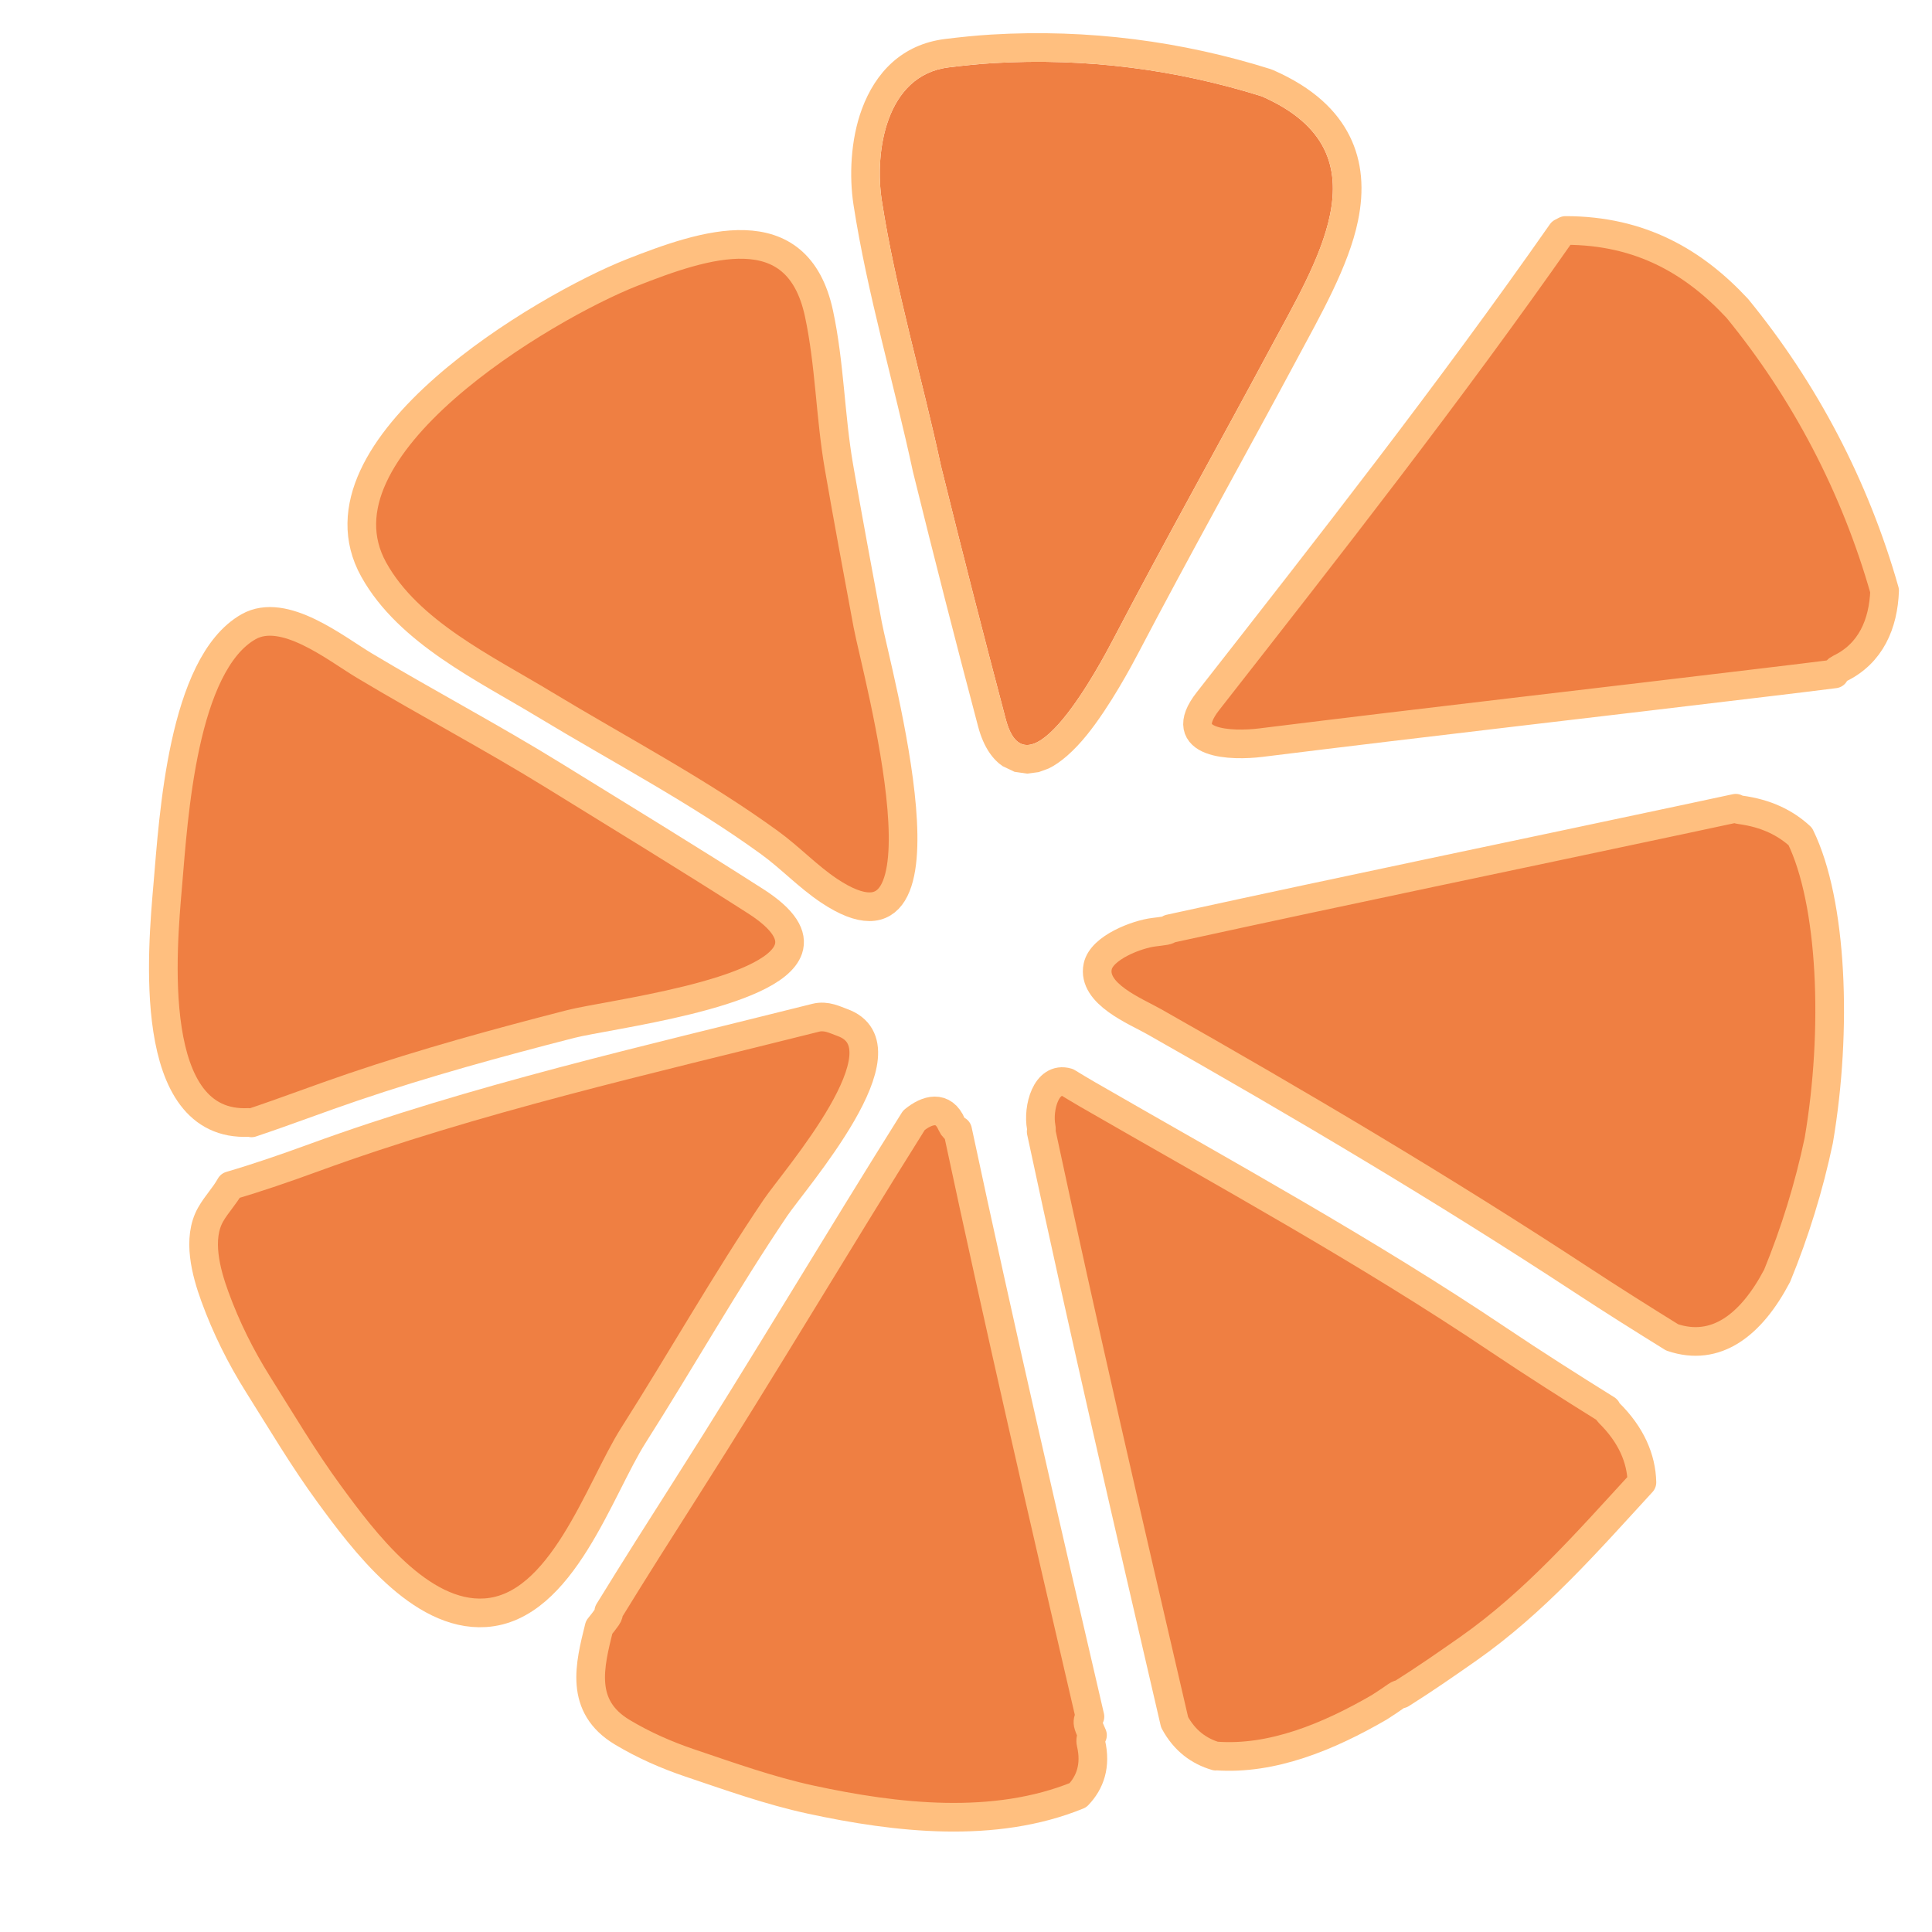 <?xml version="1.0" encoding="UTF-8" standalone="no"?>
<!DOCTYPE svg PUBLIC "-//W3C//DTD SVG 1.1//EN" "http://www.w3.org/Graphics/SVG/1.1/DTD/svg11.dtd">
<svg width="100%" height="100%" viewBox="0 0 1080 1080" version="1.1" xmlns="http://www.w3.org/2000/svg" xmlns:xlink="http://www.w3.org/1999/xlink" xml:space="preserve" xmlns:serif="http://www.serif.com/" style="fill-rule:evenodd;clip-rule:evenodd;stroke-linejoin:round;stroke-miterlimit:2;">
    <rect id="Tavola-da-disegno1" serif:id="Tavola da disegno1" x="0" y="0" width="1080" height="1080" style="fill:none;"/>
    <g id="Tavola-da-disegno11" serif:id="Tavola da disegno1">
        <g transform="matrix(1,0,0,1,1.597,2.131)">
            <g transform="matrix(11.125,0,0,11.125,-2255.13,-2239.8)">
                <path d="M244.72,224.595C244.279,222.049 244.26,219.426 243.716,216.891C242.627,211.816 237.958,213.402 234.311,214.838C229.967,216.553 217.936,223.625 221.344,229.76C223.091,232.908 226.957,234.734 229.922,236.53C233.707,238.819 237.643,240.874 241.23,243.477C242.266,244.228 243.152,245.177 244.221,245.893C250.951,250.383 246.584,234.793 246.163,232.522C245.674,229.881 245.178,227.245 244.72,224.595Z" style="fill:rgb(239,127,66);fill-rule:nonzero;stroke:rgb(255,191,127);stroke-width:1.44px;"/>
            </g>
            <g transform="matrix(11.125,0,0,11.125,-2273.7,-2232.59)">
                <path d="M243.852,248.177C244.079,247.496 243.648,246.699 242.191,245.768C238.842,243.625 235.435,241.546 232.049,239.455C228.943,237.536 225.689,235.82 222.555,233.943C221.104,233.077 218.51,230.971 216.723,231.983C213.396,233.871 212.953,241.6 212.667,244.929C212.385,248.192 211.549,257.155 216.74,256.891C216.792,256.889 216.83,256.903 216.873,256.912C218.574,256.344 220.254,255.698 221.961,255.119C225.559,253.896 229.234,252.889 232.913,251.945C234.767,251.472 243.082,250.481 243.852,248.177Z" style="fill:rgb(239,127,66);fill-rule:nonzero;stroke:rgb(255,191,127);stroke-width:1.44px;"/>
            </g>
            <g transform="matrix(11.125,0,0,11.125,-2272.5,-2225.72)">
                <path d="M246.436,251.246C246.1,251.127 245.65,250.879 245.119,251.012C236.701,253.127 228.014,255.078 219.854,258.06C218.475,258.563 217.096,259.041 215.7,259.449C215.409,259.975 215.004,260.382 214.71,260.899C214.02,262.115 214.479,263.804 214.924,265.026C215.49,266.578 216.213,268.035 217.092,269.434C218.251,271.275 219.381,273.188 220.669,274.945C222.371,277.272 225.233,281.125 228.508,280.91C232.369,280.658 234.234,274.701 235.955,271.992C238.361,268.206 240.574,264.289 243.084,260.57C244.059,259.126 249.918,252.471 246.436,251.246Z" style="fill:rgb(239,127,66);fill-rule:nonzero;stroke:rgb(255,191,127);stroke-width:1.44px;"/>
            </g>
            <g transform="matrix(11.125,0,0,11.125,-2254.62,-2206.52)">
                <path d="M257.34,285.746C257.302,285.584 257.338,285.443 257.414,285.336C257.345,285.171 257.271,285.021 257.212,284.84C257.153,284.658 257.198,284.514 257.286,284.404C255.006,274.598 252.739,264.791 250.638,254.947C250.516,254.895 250.407,254.801 250.344,254.654C249.925,253.654 249.102,253.898 248.443,254.438C244.582,260.581 240.891,266.824 236.99,272.942C235.685,274.99 234.381,277.045 233.109,279.115C233.109,279.203 233.094,279.295 233.025,279.393C232.893,279.578 232.76,279.751 232.624,279.916C232.152,281.824 231.611,283.881 233.785,285.187C234.866,285.834 235.996,286.332 237.191,286.736C239.191,287.41 241.189,288.127 243.256,288.574C247.57,289.506 252.484,290.066 256.683,288.354C257.302,287.71 257.597,286.859 257.34,285.746Z" style="fill:rgb(239,127,66);fill-rule:nonzero;stroke:rgb(255,191,127);stroke-width:1.44px;"/>
            </g>
            <g transform="matrix(11.079,1.008,-1.008,11.079,-1898.99,-2580.67)">
                <path d="M285.951,240.463C287.463,239.563 287.943,238.012 287.855,236.356C285.902,231.281 282.943,226.713 279.203,222.903C276.847,220.79 274.034,219.439 270.248,219.782C270.187,219.822 270.114,219.863 270.061,219.901C265.176,228.44 259.832,236.701 254.496,244.967C252.982,247.313 255.928,247.105 257.325,246.801C265.693,244.98 274.079,243.246 282.451,241.455C283.545,241.224 284.639,240.986 285.73,240.748C285.762,240.639 285.827,240.537 285.951,240.463Z" style="fill:rgb(239,127,66);fill-rule:nonzero;stroke:rgb(255,191,127);stroke-width:1.44px;"/>
            </g>
            <g transform="matrix(11.105,-0.665,0.665,11.105,-2378.02,-2143.63)">
                <path d="M267.789,219.696C268.414,217.367 267.913,215.174 264.72,213.541C260.561,211.956 256.057,211.07 251.342,211.07C250.588,211.07 249.846,211.104 249.104,211.15C245.915,211.354 245.123,215.199 245.352,217.626C245.775,222.125 246.84,226.645 247.523,231.117C248.316,235.425 249.148,239.724 250.013,244.018C250.858,248.208 254.959,241.463 255.638,240.335C258.509,235.566 261.515,230.885 264.432,226.146C265.688,224.102 267.215,221.842 267.789,219.696Z" style="fill:rgb(239,127,66);fill-rule:nonzero;"/>
                <path d="M269.178,220.068C268.571,222.336 266.985,224.739 265.657,226.899L265.657,226.9C262.742,231.635 259.739,236.312 256.87,241.077C256.517,241.664 255.286,243.679 254.022,245.062C253.341,245.807 252.624,246.371 252.008,246.618L251.507,246.768L250.924,246.81L250.293,246.681L249.715,246.362C249.275,246.025 248.826,245.405 248.603,244.302L248.603,244.302C247.737,240 246.903,235.693 246.109,231.377C246.106,231.363 246.103,231.349 246.101,231.334C245.414,226.835 244.346,222.287 243.92,217.761C243.786,216.334 243.962,214.492 244.63,212.975C245.412,211.199 246.818,209.855 249.012,209.715C249.013,209.715 249.014,209.715 249.015,209.715C249.787,209.667 250.558,209.632 251.342,209.632C256.237,209.632 260.914,210.551 265.232,212.197C265.281,212.216 265.328,212.237 265.375,212.261C267.353,213.272 268.456,214.499 269.009,215.792C269.58,217.129 269.579,218.576 269.178,220.068ZM267.789,219.696C268.414,217.367 267.913,215.174 264.72,213.541C260.561,211.956 256.057,211.07 251.342,211.07C250.588,211.07 249.846,211.104 249.104,211.15C245.915,211.354 245.123,215.199 245.352,217.626C245.775,222.125 246.84,226.645 247.523,231.117C248.316,235.425 249.148,239.724 250.013,244.018C250.858,248.208 254.959,241.463 255.638,240.335C258.509,235.566 261.515,230.885 264.432,226.146C265.688,224.102 267.215,221.842 267.789,219.696Z" style="fill:rgb(255,191,127);"/>
            </g>
            <g transform="matrix(11.125,0,0,11.125,-2207.2,-2241.11)">
                <path d="M287.555,265.357C288.445,263.182 289.152,260.908 289.646,258.559C290.593,252.996 290.329,246.584 288.717,243.289C287.98,242.608 287.014,242.123 285.694,241.947C285.608,241.936 285.536,241.906 285.473,241.869C284.558,242.064 283.643,242.261 282.729,242.455C274.352,244.241 265.967,245.973 257.601,247.8C257.411,247.84 257.222,247.881 257.032,247.924C256.975,247.969 256.903,248.003 256.812,248.019C256.635,248.046 256.436,248.075 256.23,248.098C255.41,248.195 253.612,248.862 253.414,249.82C253.125,251.196 255.317,252.066 256.247,252.593C263.567,256.74 270.73,260.979 277.765,265.592C279.256,266.57 280.762,267.518 282.277,268.457C284.479,269.205 286.252,267.841 287.555,265.357Z" style="fill:rgb(239,127,66);fill-rule:nonzero;stroke:rgb(255,191,127);stroke-width:1.44px;"/>
            </g>
            <g transform="matrix(11.125,0,0,11.125,-2226.31,-2216.64)">
                <path d="M261.107,287.293C263.898,287.491 266.707,286.337 269.285,284.842C269.594,284.643 269.889,284.447 270.148,284.264C270.227,284.207 270.307,284.183 270.381,284.176C271.569,283.43 272.699,282.641 273.741,281.912C277.09,279.566 279.74,276.523 282.477,273.542C282.451,272.35 281.939,271.151 280.825,270.053C280.769,269.997 280.729,269.936 280.705,269.875C278.883,268.74 277.07,267.588 275.286,266.391C268.605,261.9 261.587,258.067 254.621,254.049C254.279,253.854 253.945,253.646 253.607,253.443C252.537,253.131 252.112,254.737 252.293,255.698C252.309,255.777 252.307,255.852 252.291,255.919C254.413,265.836 256.702,275.719 258.996,285.597C259.502,286.531 260.226,287.052 261.07,287.3C261.084,287.3 261.094,287.293 261.107,287.293Z" style="fill:rgb(239,127,66);fill-rule:nonzero;stroke:rgb(255,191,127);stroke-width:1.44px;"/>
            </g>
        </g>
    </g>
</svg>
